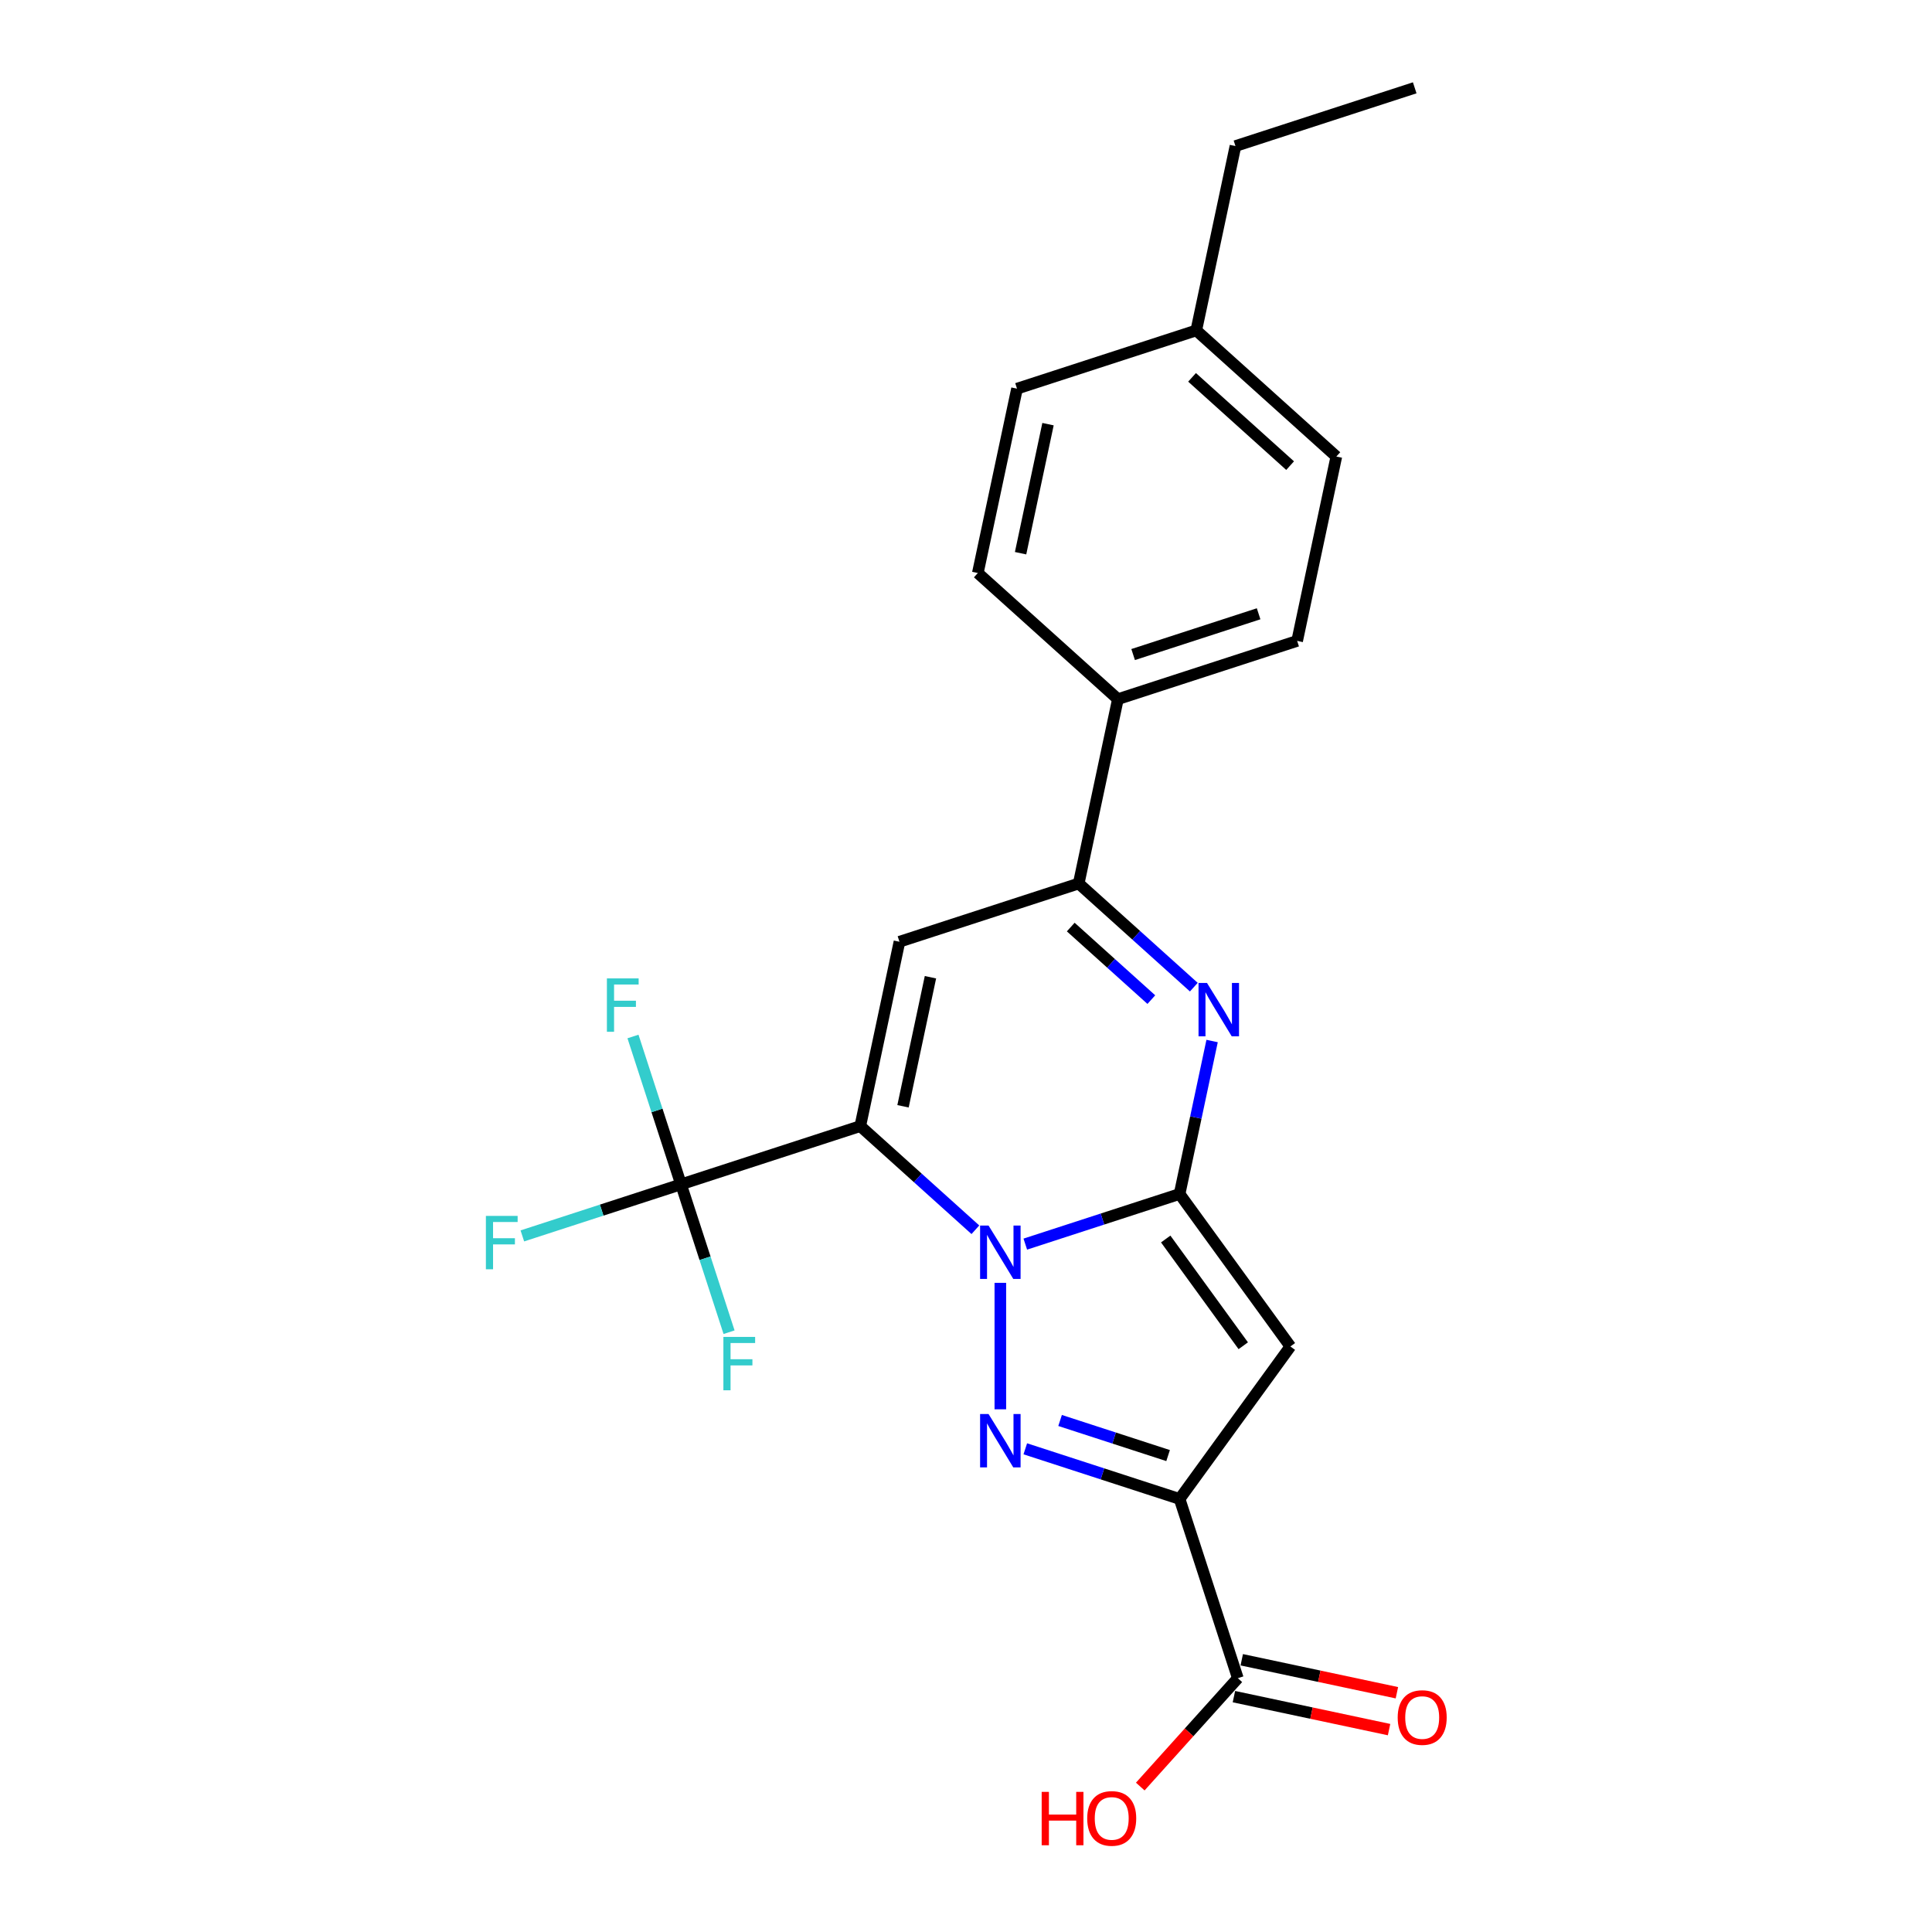 <?xml version='1.0' encoding='iso-8859-1'?>
<svg version='1.1' baseProfile='full'
              xmlns='http://www.w3.org/2000/svg'
                      xmlns:rdkit='http://www.rdkit.org/xml'
                      xmlns:xlink='http://www.w3.org/1999/xlink'
                  xml:space='preserve'
width='1000px' height='1000px' viewBox='0 0 1000 1000'>
<!-- END OF HEADER -->
<rect style='opacity:1.0;fill:#FFFFFF;stroke:none' width='1000' height='1000' x='0' y='0'> </rect>
<path class='bond-3' d='M 610.555,618.001 L 618.969,578.415' style='fill:none;fill-rule:evenodd;stroke:#000000;stroke-width:6px;stroke-linecap:butt;stroke-linejoin:miter;stroke-opacity:1' />
<path class='bond-3' d='M 618.969,578.415 L 627.383,538.829' style='fill:none;fill-rule:evenodd;stroke:#0000FF;stroke-width:6px;stroke-linecap:butt;stroke-linejoin:miter;stroke-opacity:1' />
<path class='bond-4' d='M 610.555,618.001 L 570.622,630.976' style='fill:none;fill-rule:evenodd;stroke:#000000;stroke-width:6px;stroke-linecap:butt;stroke-linejoin:miter;stroke-opacity:1' />
<path class='bond-4' d='M 570.622,630.976 L 530.69,643.951' style='fill:none;fill-rule:evenodd;stroke:#0000FF;stroke-width:6px;stroke-linecap:butt;stroke-linejoin:miter;stroke-opacity:1' />
<path class='bond-6' d='M 610.555,618.001 L 667.897,696.926' style='fill:none;fill-rule:evenodd;stroke:#000000;stroke-width:6px;stroke-linecap:butt;stroke-linejoin:miter;stroke-opacity:1' />
<path class='bond-6' d='M 603.371,641.308 L 643.51,696.555' style='fill:none;fill-rule:evenodd;stroke:#000000;stroke-width:6px;stroke-linecap:butt;stroke-linejoin:miter;stroke-opacity:1' />
<path class='bond-19' d='M 619.189,171.025 L 691.687,236.303' style='fill:none;fill-rule:evenodd;stroke:#000000;stroke-width:6px;stroke-linecap:butt;stroke-linejoin:miter;stroke-opacity:1' />
<path class='bond-19' d='M 617.008,195.317 L 667.757,241.011' style='fill:none;fill-rule:evenodd;stroke:#000000;stroke-width:6px;stroke-linecap:butt;stroke-linejoin:miter;stroke-opacity:1' />
<path class='bond-22' d='M 619.189,171.025 L 526.407,201.172' style='fill:none;fill-rule:evenodd;stroke:#000000;stroke-width:6px;stroke-linecap:butt;stroke-linejoin:miter;stroke-opacity:1' />
<path class='bond-25' d='M 619.189,171.025 L 639.472,75.601' style='fill:none;fill-rule:evenodd;stroke:#000000;stroke-width:6px;stroke-linecap:butt;stroke-linejoin:miter;stroke-opacity:1' />
<path class='bond-20' d='M 691.687,236.303 L 671.404,331.728' style='fill:none;fill-rule:evenodd;stroke:#000000;stroke-width:6px;stroke-linecap:butt;stroke-linejoin:miter;stroke-opacity:1' />
<path class='bond-9' d='M 667.897,696.926 L 610.555,775.85' style='fill:none;fill-rule:evenodd;stroke:#000000;stroke-width:6px;stroke-linecap:butt;stroke-linejoin:miter;stroke-opacity:1' />
<path class='bond-2' d='M 558.339,457.299 L 588.13,484.123' style='fill:none;fill-rule:evenodd;stroke:#000000;stroke-width:6px;stroke-linecap:butt;stroke-linejoin:miter;stroke-opacity:1' />
<path class='bond-2' d='M 588.13,484.123 L 617.921,510.947' style='fill:none;fill-rule:evenodd;stroke:#0000FF;stroke-width:6px;stroke-linecap:butt;stroke-linejoin:miter;stroke-opacity:1' />
<path class='bond-2' d='M 554.221,479.846 L 575.075,498.622' style='fill:none;fill-rule:evenodd;stroke:#000000;stroke-width:6px;stroke-linecap:butt;stroke-linejoin:miter;stroke-opacity:1' />
<path class='bond-2' d='M 575.075,498.622 L 595.928,517.399' style='fill:none;fill-rule:evenodd;stroke:#0000FF;stroke-width:6px;stroke-linecap:butt;stroke-linejoin:miter;stroke-opacity:1' />
<path class='bond-5' d='M 558.339,457.299 L 465.558,487.445' style='fill:none;fill-rule:evenodd;stroke:#000000;stroke-width:6px;stroke-linecap:butt;stroke-linejoin:miter;stroke-opacity:1' />
<path class='bond-23' d='M 558.339,457.299 L 578.622,361.874' style='fill:none;fill-rule:evenodd;stroke:#000000;stroke-width:6px;stroke-linecap:butt;stroke-linejoin:miter;stroke-opacity:1' />
<path class='bond-0' d='M 445.275,582.87 L 475.066,609.694' style='fill:none;fill-rule:evenodd;stroke:#000000;stroke-width:6px;stroke-linecap:butt;stroke-linejoin:miter;stroke-opacity:1' />
<path class='bond-0' d='M 475.066,609.694 L 504.857,636.517' style='fill:none;fill-rule:evenodd;stroke:#0000FF;stroke-width:6px;stroke-linecap:butt;stroke-linejoin:miter;stroke-opacity:1' />
<path class='bond-1' d='M 445.275,582.87 L 465.558,487.445' style='fill:none;fill-rule:evenodd;stroke:#000000;stroke-width:6px;stroke-linecap:butt;stroke-linejoin:miter;stroke-opacity:1' />
<path class='bond-1' d='M 467.402,572.613 L 481.6,505.815' style='fill:none;fill-rule:evenodd;stroke:#000000;stroke-width:6px;stroke-linecap:butt;stroke-linejoin:miter;stroke-opacity:1' />
<path class='bond-16' d='M 445.275,582.87 L 352.493,613.016' style='fill:none;fill-rule:evenodd;stroke:#000000;stroke-width:6px;stroke-linecap:butt;stroke-linejoin:miter;stroke-opacity:1' />
<path class='bond-18' d='M 526.407,201.172 L 506.124,296.596' style='fill:none;fill-rule:evenodd;stroke:#000000;stroke-width:6px;stroke-linecap:butt;stroke-linejoin:miter;stroke-opacity:1' />
<path class='bond-18' d='M 542.449,219.542 L 528.251,286.339' style='fill:none;fill-rule:evenodd;stroke:#000000;stroke-width:6px;stroke-linecap:butt;stroke-linejoin:miter;stroke-opacity:1' />
<path class='bond-7' d='M 610.555,775.85 L 570.622,762.875' style='fill:none;fill-rule:evenodd;stroke:#000000;stroke-width:6px;stroke-linecap:butt;stroke-linejoin:miter;stroke-opacity:1' />
<path class='bond-7' d='M 570.622,762.875 L 530.69,749.901' style='fill:none;fill-rule:evenodd;stroke:#0000FF;stroke-width:6px;stroke-linecap:butt;stroke-linejoin:miter;stroke-opacity:1' />
<path class='bond-7' d='M 604.604,753.401 L 576.651,744.319' style='fill:none;fill-rule:evenodd;stroke:#000000;stroke-width:6px;stroke-linecap:butt;stroke-linejoin:miter;stroke-opacity:1' />
<path class='bond-7' d='M 576.651,744.319 L 548.699,735.237' style='fill:none;fill-rule:evenodd;stroke:#0000FF;stroke-width:6px;stroke-linecap:butt;stroke-linejoin:miter;stroke-opacity:1' />
<path class='bond-12' d='M 610.555,775.85 L 640.701,868.632' style='fill:none;fill-rule:evenodd;stroke:#000000;stroke-width:6px;stroke-linecap:butt;stroke-linejoin:miter;stroke-opacity:1' />
<path class='bond-10' d='M 640.701,868.632 L 615.45,896.676' style='fill:none;fill-rule:evenodd;stroke:#000000;stroke-width:6px;stroke-linecap:butt;stroke-linejoin:miter;stroke-opacity:1' />
<path class='bond-10' d='M 615.45,896.676 L 590.198,924.721' style='fill:none;fill-rule:evenodd;stroke:#FF0000;stroke-width:6px;stroke-linecap:butt;stroke-linejoin:miter;stroke-opacity:1' />
<path class='bond-11' d='M 638.673,878.174 L 678.824,886.709' style='fill:none;fill-rule:evenodd;stroke:#000000;stroke-width:6px;stroke-linecap:butt;stroke-linejoin:miter;stroke-opacity:1' />
<path class='bond-11' d='M 678.824,886.709 L 718.976,895.243' style='fill:none;fill-rule:evenodd;stroke:#FF0000;stroke-width:6px;stroke-linecap:butt;stroke-linejoin:miter;stroke-opacity:1' />
<path class='bond-11' d='M 642.729,859.089 L 682.881,867.624' style='fill:none;fill-rule:evenodd;stroke:#000000;stroke-width:6px;stroke-linecap:butt;stroke-linejoin:miter;stroke-opacity:1' />
<path class='bond-11' d='M 682.881,867.624 L 723.033,876.158' style='fill:none;fill-rule:evenodd;stroke:#FF0000;stroke-width:6px;stroke-linecap:butt;stroke-linejoin:miter;stroke-opacity:1' />
<path class='bond-21' d='M 671.404,331.728 L 578.622,361.874' style='fill:none;fill-rule:evenodd;stroke:#000000;stroke-width:6px;stroke-linecap:butt;stroke-linejoin:miter;stroke-opacity:1' />
<path class='bond-21' d='M 651.457,317.693 L 586.51,338.796' style='fill:none;fill-rule:evenodd;stroke:#000000;stroke-width:6px;stroke-linecap:butt;stroke-linejoin:miter;stroke-opacity:1' />
<path class='bond-17' d='M 506.124,296.596 L 578.622,361.874' style='fill:none;fill-rule:evenodd;stroke:#000000;stroke-width:6px;stroke-linecap:butt;stroke-linejoin:miter;stroke-opacity:1' />
<path class='bond-13' d='M 352.493,613.016 L 311.429,626.359' style='fill:none;fill-rule:evenodd;stroke:#000000;stroke-width:6px;stroke-linecap:butt;stroke-linejoin:miter;stroke-opacity:1' />
<path class='bond-13' d='M 311.429,626.359 L 270.365,639.701' style='fill:none;fill-rule:evenodd;stroke:#33CCCC;stroke-width:6px;stroke-linecap:butt;stroke-linejoin:miter;stroke-opacity:1' />
<path class='bond-14' d='M 352.493,613.016 L 364.926,651.28' style='fill:none;fill-rule:evenodd;stroke:#000000;stroke-width:6px;stroke-linecap:butt;stroke-linejoin:miter;stroke-opacity:1' />
<path class='bond-14' d='M 364.926,651.28 L 377.359,689.545' style='fill:none;fill-rule:evenodd;stroke:#33CCCC;stroke-width:6px;stroke-linecap:butt;stroke-linejoin:miter;stroke-opacity:1' />
<path class='bond-15' d='M 352.493,613.016 L 340.06,574.752' style='fill:none;fill-rule:evenodd;stroke:#000000;stroke-width:6px;stroke-linecap:butt;stroke-linejoin:miter;stroke-opacity:1' />
<path class='bond-15' d='M 340.06,574.752 L 327.628,536.488' style='fill:none;fill-rule:evenodd;stroke:#33CCCC;stroke-width:6px;stroke-linecap:butt;stroke-linejoin:miter;stroke-opacity:1' />
<path class='bond-24' d='M 732.253,45.455 L 639.472,75.601' style='fill:none;fill-rule:evenodd;stroke:#000000;stroke-width:6px;stroke-linecap:butt;stroke-linejoin:miter;stroke-opacity:1' />
<path class='bond-8' d='M 517.773,729.451 L 517.773,663.994' style='fill:none;fill-rule:evenodd;stroke:#0000FF;stroke-width:6px;stroke-linecap:butt;stroke-linejoin:miter;stroke-opacity:1' />
<path  class='atom-16' d='M 251.497 629.349
L 267.926 629.349
L 267.926 632.51
L 255.205 632.51
L 255.205 640.899
L 266.521 640.899
L 266.521 644.099
L 255.205 644.099
L 255.205 656.977
L 251.497 656.977
L 251.497 629.349
' fill='#33CCCC'/>
<path  class='atom-17' d='M 723.443 888.993
Q 723.443 882.359, 726.721 878.652
Q 729.999 874.945, 736.126 874.945
Q 742.252 874.945, 745.53 878.652
Q 748.808 882.359, 748.808 888.993
Q 748.808 895.705, 745.491 899.529
Q 742.174 903.314, 736.126 903.314
Q 730.038 903.314, 726.721 899.529
Q 723.443 895.744, 723.443 888.993
M 736.126 900.192
Q 740.34 900.192, 742.603 897.383
Q 744.906 894.534, 744.906 888.993
Q 744.906 883.569, 742.603 880.837
Q 740.34 878.067, 736.126 878.067
Q 731.911 878.067, 729.609 880.798
Q 727.345 883.53, 727.345 888.993
Q 727.345 894.573, 729.609 897.383
Q 731.911 900.192, 736.126 900.192
' fill='#FF0000'/>
<path  class='atom-18' d='M 539.171 927.472
L 542.918 927.472
L 542.918 939.218
L 557.044 939.218
L 557.044 927.472
L 560.79 927.472
L 560.79 955.1
L 557.044 955.1
L 557.044 942.34
L 542.918 942.34
L 542.918 955.1
L 539.171 955.1
L 539.171 927.472
' fill='#FF0000'/>
<path  class='atom-18' d='M 562.741 941.208
Q 562.741 934.574, 566.019 930.867
Q 569.297 927.16, 575.423 927.16
Q 581.55 927.16, 584.828 930.867
Q 588.106 934.574, 588.106 941.208
Q 588.106 947.92, 584.789 951.744
Q 581.472 955.529, 575.423 955.529
Q 569.336 955.529, 566.019 951.744
Q 562.741 947.959, 562.741 941.208
M 575.423 952.408
Q 579.638 952.408, 581.901 949.598
Q 584.203 946.749, 584.203 941.208
Q 584.203 935.784, 581.901 933.052
Q 579.638 930.282, 575.423 930.282
Q 571.209 930.282, 568.907 933.013
Q 566.643 935.745, 566.643 941.208
Q 566.643 946.788, 568.907 949.598
Q 571.209 952.408, 575.423 952.408
' fill='#FF0000'/>
<path  class='atom-19' d='M 511.666 731.89
L 520.719 746.523
Q 521.617 747.967, 523.061 750.582
Q 524.504 753.196, 524.583 753.352
L 524.583 731.89
L 528.251 731.89
L 528.251 759.518
L 524.465 759.518
L 514.749 743.518
Q 513.617 741.645, 512.408 739.499
Q 511.237 737.353, 510.886 736.69
L 510.886 759.518
L 507.296 759.518
L 507.296 731.89
L 511.666 731.89
' fill='#0000FF'/>
<path  class='atom-20' d='M 511.666 634.334
L 520.719 648.967
Q 521.617 650.411, 523.061 653.025
Q 524.504 655.64, 524.583 655.796
L 524.583 634.334
L 528.251 634.334
L 528.251 661.961
L 524.465 661.961
L 514.749 645.962
Q 513.617 644.089, 512.408 641.943
Q 511.237 639.797, 510.886 639.133
L 510.886 661.961
L 507.296 661.961
L 507.296 634.334
L 511.666 634.334
' fill='#0000FF'/>
<path  class='atom-21' d='M 624.731 508.763
L 633.784 523.396
Q 634.681 524.84, 636.125 527.454
Q 637.569 530.069, 637.647 530.225
L 637.647 508.763
L 641.315 508.763
L 641.315 536.391
L 637.53 536.391
L 627.813 520.391
Q 626.682 518.518, 625.472 516.372
Q 624.301 514.226, 623.95 513.562
L 623.95 536.391
L 620.36 536.391
L 620.36 508.763
L 624.731 508.763
' fill='#0000FF'/>
<path  class='atom-22' d='M 314.132 506.421
L 330.561 506.421
L 330.561 509.582
L 317.84 509.582
L 317.84 517.971
L 329.156 517.971
L 329.156 521.171
L 317.84 521.171
L 317.84 534.049
L 314.132 534.049
L 314.132 506.421
' fill='#33CCCC'/>
<path  class='atom-23' d='M 374.426 691.984
L 390.854 691.984
L 390.854 695.144
L 378.133 695.144
L 378.133 703.534
L 389.449 703.534
L 389.449 706.734
L 378.133 706.734
L 378.133 719.612
L 374.426 719.612
L 374.426 691.984
' fill='#33CCCC'/>
</svg>
